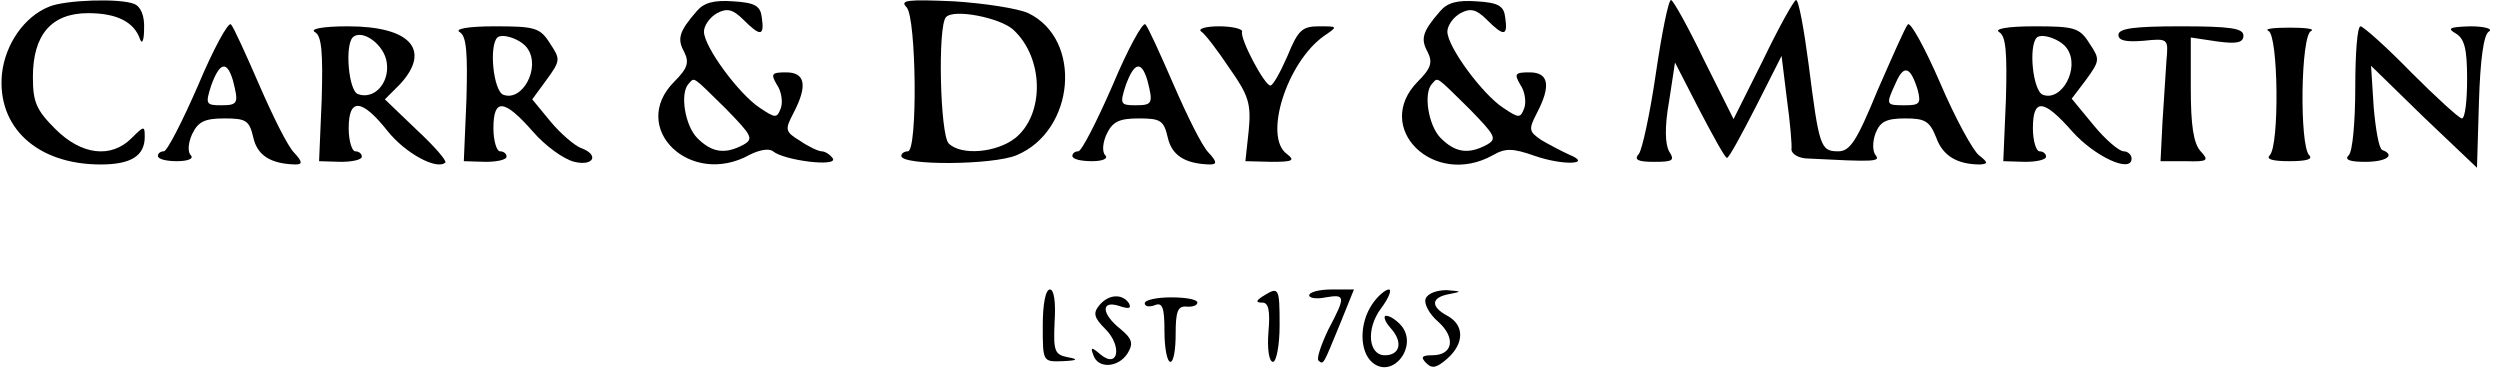 <?xml version="1.0" standalone="no"?>
<!DOCTYPE svg PUBLIC "-//W3C//DTD SVG 20010904//EN"
 "http://www.w3.org/TR/2001/REC-SVG-20010904/DTD/svg10.dtd">
<svg version="1.0" xmlns="http://www.w3.org/2000/svg"
 width="380pt" height="56pt" viewBox="0 0 380 56"
 preserveAspectRatio="xMidYMid meet">

<g transform="translate(0,56) scale(0.1,-0.1)"
fill="#000000" stroke="none">
<path d="M75 550 c-38 -15 -67 -57 -72 -102 -8 -81 53 -138 150 -138 46 0 67
13 67 42 0 17 -1 17 -20 -2 -31 -31 -76 -26 -116 14 -29 29 -34 41 -34 79 0
64 28 97 84 97 43 0 70 -13 79 -40 3 -8 6 -1 6 16 1 20 -5 34 -15 38 -22 9
-105 6 -129 -4z"/>
<path d="M1059 543 c-27 -31 -30 -42 -19 -62 8 -16 5 -25 -15 -45 -70 -70 24
-162 115 -111 14 7 29 10 35 5 17 -14 98 -24 91 -11 -4 6 -12 11 -17 11 -5 0
-20 7 -33 16 -23 14 -23 17 -10 42 22 42 18 62 -11 62 -22 0 -24 -2 -14 -19 7
-10 9 -26 6 -35 -6 -16 -8 -16 -32 0 -32 21 -85 93 -85 116 0 9 9 22 20 28 15
8 24 6 40 -10 26 -26 32 -25 28 3 -2 18 -10 23 -44 25 -29 2 -44 -2 -55 -15z
m44 -148 c40 -41 43 -46 27 -55 -28 -15 -48 -12 -70 10 -19 19 -27 69 -13 83
9 10 5 12 56 -38z"/>
<path d="M1378 549 c15 -16 17 -219 2 -219 -5 0 -10 -3 -10 -7 0 -15 139 -14
175 1 89 37 101 176 18 216 -15 7 -66 15 -113 18 -70 3 -83 2 -72 -9z m162
-34 c47 -43 48 -129 3 -165 -28 -22 -82 -27 -101 -8 -13 13 -17 179 -4 192 12
13 82 -1 102 -19z"/>
<path d="M2189 543 c-27 -31 -30 -42 -19 -62 8 -16 5 -25 -15 -45 -69 -70 24
-162 114 -112 19 11 30 11 64 -1 43 -15 89 -13 52 2 -11 5 -30 15 -42 22 -19
13 -20 16 -7 41 22 42 18 62 -11 62 -22 0 -24 -2 -14 -19 7 -10 9 -26 6 -35
-6 -16 -8 -16 -32 0 -32 21 -85 93 -85 116 0 9 9 22 20 28 15 8 24 6 40 -10
26 -26 32 -25 28 3 -2 18 -10 23 -44 25 -29 2 -44 -2 -55 -15z m44 -148 c40
-41 43 -46 27 -55 -28 -15 -48 -12 -70 10 -19 19 -27 69 -13 83 9 10 5 12 56
-38z"/>
<path d="M2517 449 c-9 -62 -21 -117 -26 -123 -8 -9 -1 -12 23 -12 29 0 32 2
23 16 -6 11 -7 37 0 76 l9 59 37 -72 c21 -40 39 -73 42 -73 3 0 22 35 44 78
l39 77 8 -65 c5 -36 8 -71 7 -77 0 -7 11 -14 26 -14 98 -5 110 -5 102 5 -5 6
-5 21 0 34 7 17 16 22 45 22 30 0 37 -4 47 -29 10 -28 32 -41 67 -41 12 1 12
3 -2 14 -9 7 -36 56 -59 110 -23 53 -45 93 -49 89 -4 -4 -24 -50 -46 -100 -32
-78 -42 -93 -60 -93 -27 0 -29 7 -45 133 -7 53 -15 97 -19 97 -3 0 -26 -41
-50 -91 l-45 -90 -45 90 c-24 50 -47 91 -50 91 -4 0 -14 -50 -23 -111z m398
-26 c5 -20 3 -23 -19 -23 -30 0 -30 0 -14 35 12 27 22 24 33 -12z"/>
<path d="M301 430 c-24 -55 -47 -100 -52 -100 -5 0 -9 -3 -9 -7 0 -5 13 -8 29
-8 17 0 26 4 21 9 -5 5 -4 19 2 32 9 19 19 24 49 24 33 0 38 -3 44 -29 6 -27
26 -40 64 -41 11 0 11 4 -2 18 -10 10 -33 57 -53 103 -20 46 -39 88 -43 92 -4
4 -27 -38 -50 -93z m53 8 c9 -35 8 -38 -18 -38 -23 0 -24 2 -15 30 13 36 24
38 33 8z"/>
<path d="M1691 430 c-24 -55 -47 -100 -52 -100 -5 0 -9 -3 -9 -7 0 -5 13 -8
30 -8 16 0 25 4 20 9 -5 5 -4 19 2 32 9 19 19 24 49 24 33 0 38 -3 44 -29 6
-27 26 -40 64 -41 11 0 11 4 -2 18 -10 10 -33 57 -53 103 -20 46 -39 88 -43
92 -4 4 -27 -38 -50 -93z m53 8 c9 -35 8 -38 -18 -38 -23 0 -24 2 -15 30 13
36 24 38 33 8z"/>
<path d="M479 511 c10 -6 12 -31 10 -102 l-4 -94 33 -1 c17 0 32 3 32 8 0 4
-4 8 -10 8 -5 0 -10 16 -10 35 0 47 20 45 59 -4 27 -34 75 -60 88 -48 2 3 -17
25 -44 50 l-48 46 23 23 c48 52 16 88 -79 88 -39 0 -59 -4 -50 -9z m109 -47
c4 -31 -20 -56 -44 -47 -14 5 -20 73 -8 86 14 14 49 -11 52 -39z"/>
<path d="M699 511 c10 -6 12 -31 10 -102 l-4 -94 33 -1 c17 0 32 3 32 8 0 4
-4 8 -10 8 -5 0 -10 16 -10 35 0 46 16 45 60 -5 19 -22 47 -42 63 -46 30 -7
38 11 10 21 -10 4 -31 22 -46 40 l-28 34 22 30 c21 29 21 31 5 55 -15 24 -23
26 -84 26 -41 0 -62 -4 -53 -9z m103 -25 c20 -29 -8 -81 -37 -70 -15 6 -22 74
-9 87 8 7 37 -3 46 -17z"/>
<path d="M1826 512 c6 -4 25 -29 43 -56 29 -41 33 -54 29 -95 l-5 -46 40 -1
c32 0 36 2 23 12 -36 26 0 139 56 179 22 15 22 15 -7 15 -26 0 -32 -6 -48 -45
-11 -25 -22 -45 -26 -45 -9 0 -47 72 -43 82 1 4 -15 8 -35 8 -21 0 -33 -4 -27
-8z"/>
<path d="M3039 511 c10 -6 12 -31 10 -102 l-4 -94 33 -1 c17 0 32 3 32 8 0 4
-4 8 -10 8 -5 0 -10 16 -10 35 0 46 16 45 60 -5 34 -38 90 -64 90 -41 0 6 -6
11 -12 11 -7 0 -28 18 -46 40 l-33 40 22 29 c21 29 21 31 5 55 -15 24 -23 26
-84 26 -41 0 -62 -4 -53 -9z m103 -25 c20 -29 -8 -81 -37 -70 -15 6 -22 74 -9
87 8 7 37 -3 46 -17z"/>
<path d="M3220 507 c0 -9 12 -11 38 -9 38 4 38 3 35 -30 -1 -18 -4 -60 -6 -93
l-3 -60 38 0 c34 -1 36 1 23 15 -11 12 -15 40 -15 95 l0 78 40 -6 c30 -4 40
-2 40 9 0 11 -20 14 -95 14 -70 0 -95 -3 -95 -13z"/>
<path d="M3448 513 c15 -6 17 -174 2 -189 -6 -6 4 -9 30 -9 26 0 36 3 30 9
-15 15 -13 183 3 189 6 3 -8 5 -33 5 -25 0 -39 -2 -32 -5z"/>
<path d="M3580 427 c0 -51 -4 -98 -10 -103 -7 -7 2 -10 25 -10 32 0 47 10 26
18 -5 2 -10 31 -13 65 l-4 63 80 -78 81 -77 3 100 c2 64 7 102 15 107 7 4 -6
8 -28 8 -32 -1 -36 -3 -22 -11 13 -8 17 -23 17 -69 0 -33 -3 -60 -8 -60 -4 0
-39 32 -77 70 -38 39 -73 70 -77 70 -5 0 -8 -42 -8 -93z"/>
<path d="M1585 65 c0 -55 0 -55 30 -54 23 1 25 3 8 6 -20 4 -22 9 -20 54 2 30
-1 49 -7 49 -7 0 -11 -23 -11 -55z"/>
<path d="M1920 110 c-11 -7 -12 -10 -1 -10 9 0 12 -12 9 -45 -2 -26 1 -45 7
-45 5 0 10 25 10 55 0 58 -1 60 -25 45z"/>
<path d="M1990 111 c0 -4 11 -6 25 -3 30 5 31 2 4 -49 -11 -23 -18 -44 -15
-47 8 -7 7 -7 33 56 l21 52 -34 0 c-19 0 -34 -4 -34 -9z"/>
<path d="M2086 98 c-20 -29 -20 -72 0 -89 31 -26 70 25 44 56 -7 8 -17 15 -23
15 -5 0 -2 -9 7 -19 19 -21 14 -41 -9 -41 -25 0 -29 40 -6 71 12 16 17 29 12
29 -5 0 -17 -10 -25 -22z"/>
<path d="M2167 106 c-3 -7 5 -23 19 -35 27 -24 23 -51 -9 -51 -16 0 -18 -3 -9
-12 9 -9 16 -7 32 7 26 23 26 51 0 65 -26 14 -25 28 3 33 20 4 19 4 -4 6 -15
0 -29 -5 -32 -13z"/>
<path d="M1671 96 c-10 -12 -8 -19 9 -36 26 -26 20 -61 -7 -39 -14 12 -16 12
-11 -1 7 -21 38 -19 52 3 9 15 7 22 -11 37 -29 23 -30 44 -2 35 15 -5 19 -4
15 4 -10 15 -31 14 -45 -3z"/>
<path d="M1740 99 c0 -5 7 -6 15 -3 12 5 15 -3 15 -40 0 -25 4 -46 9 -46 5 0
8 19 8 42 0 34 3 43 16 42 10 -1 17 2 17 6 0 5 -18 8 -40 8 -22 0 -40 -4 -40
-9z"/>
</g>
</svg>
